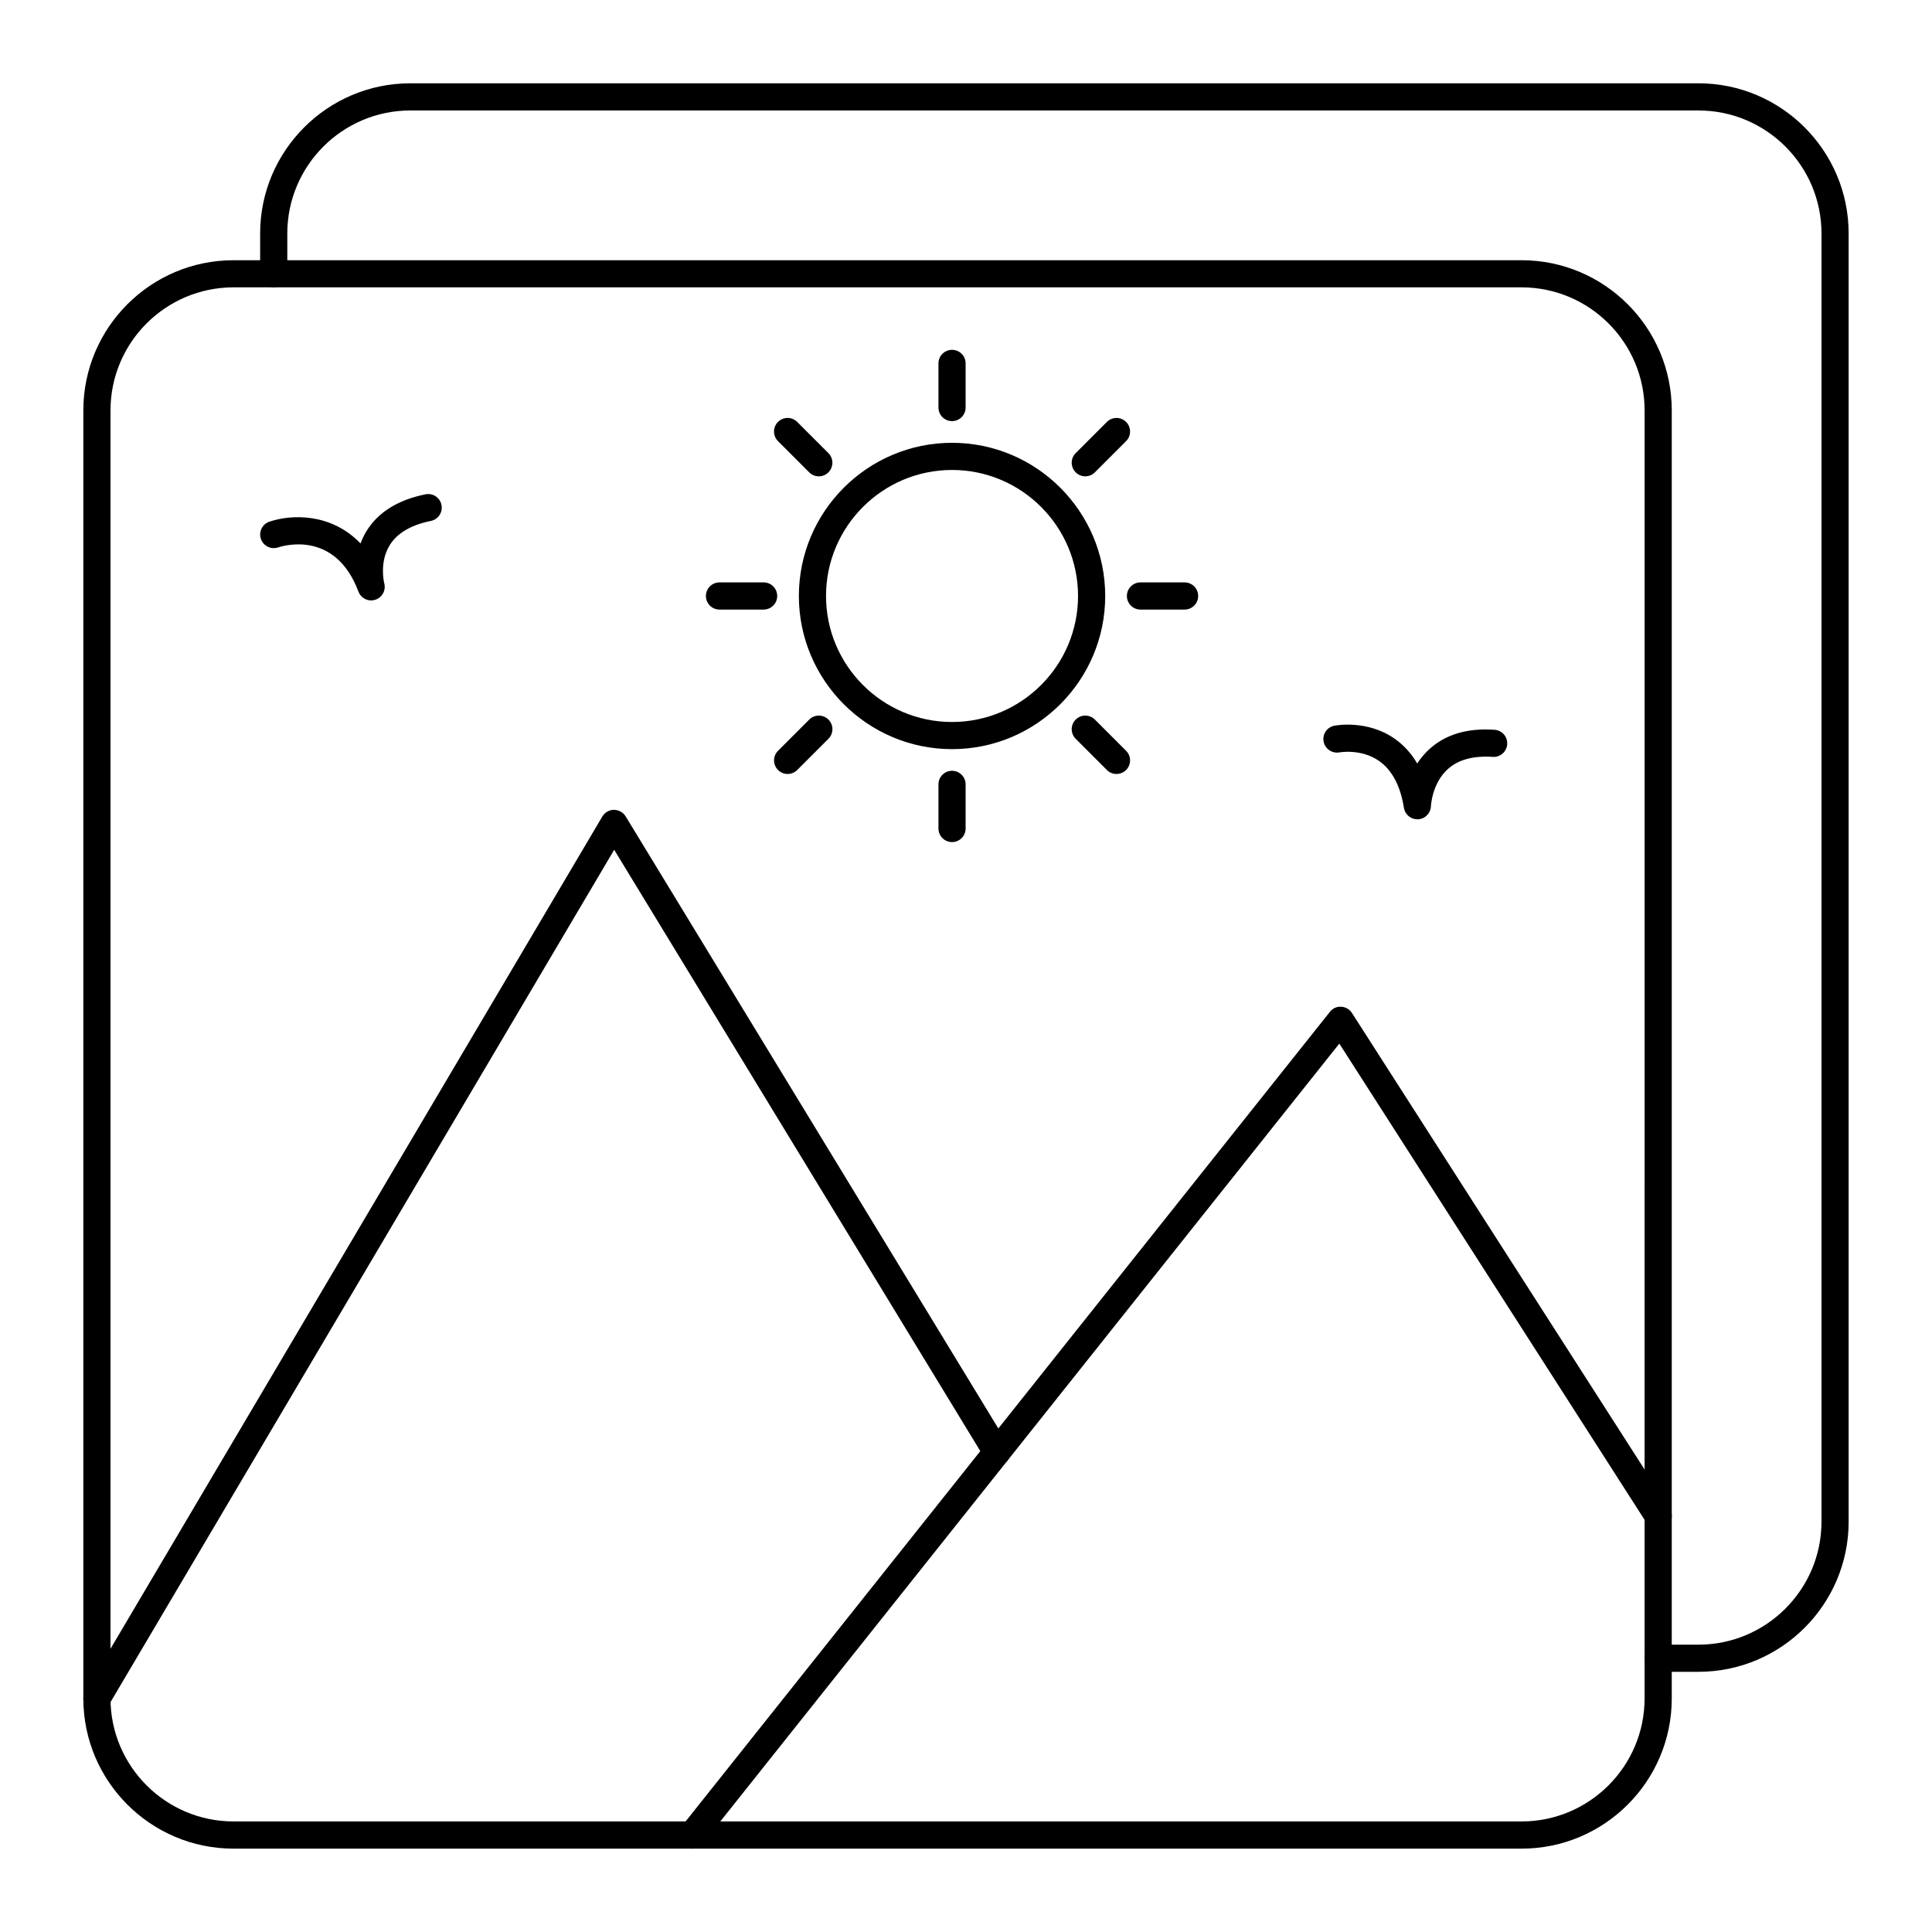 <?xml version="1.0" encoding="UTF-8"?>
<!-- Uploaded to: SVG Repo, www.svgrepo.com, Generator: SVG Repo Mixer Tools -->
<svg fill="#000000" width="800px" height="800px" version="1.1" viewBox="144 144 512 512" xmlns="http://www.w3.org/2000/svg">
 <g>
  <path d="m547.24 633.91h-341.35c-21.949 0-39.805-17.855-39.805-39.805v-341.34c0-21.949 17.855-39.805 39.805-39.805h341.34c21.949 0 39.805 17.855 39.805 39.805v341.34c0.004 21.949-17.852 39.805-39.801 39.805zm-341.35-413.76c-17.98 0-32.605 14.629-32.605 32.605v341.34c0 17.98 14.629 32.605 32.605 32.605h341.34c17.98 0 32.605-14.629 32.605-32.605l0.004-341.34c0-17.98-14.629-32.605-32.605-32.605z"/>
  <path d="m594.11 587.05h-10.652c-1.988 0-3.598-1.609-3.598-3.598s1.609-3.598 3.598-3.598h10.652c17.977 0 32.605-14.625 32.605-32.605v-341.37c0-17.977-14.629-32.602-32.605-32.602h-341.37c-17.977 0-32.605 14.625-32.605 32.605v10.652c0 1.988-1.609 3.598-3.598 3.598-1.988 0-3.598-1.609-3.598-3.598v-10.652c0-21.949 17.855-39.805 39.801-39.805h341.37c21.945 0 39.801 17.855 39.801 39.801v341.37c0 21.949-17.855 39.801-39.801 39.801z"/>
  <path d="m327.41 633.91c-0.785 0-1.574-0.258-2.238-0.785-1.555-1.238-1.812-3.5-0.574-5.055l171.84-215.92c0.719-0.91 1.824-1.449 3-1.352 1.16 0.059 2.219 0.676 2.844 1.652l84.195 131.35c1.074 1.672 0.586 3.898-1.086 4.973-1.68 1.07-3.902 0.582-4.973-1.086l-81.484-127.12-168.7 211.98c-0.711 0.895-1.758 1.359-2.816 1.359z"/>
  <path d="m169.68 597.7c-0.621 0-1.254-0.16-1.828-0.5-1.711-1.012-2.277-3.219-1.266-4.93l137.04-231.89c0.645-1.086 1.809-1.758 3.074-1.77 1.301 0.043 2.438 0.648 3.098 1.727l101.45 166.62c1.035 1.699 0.496 3.91-1.203 4.945-1.699 1.031-3.914 0.496-4.945-1.203l-98.332-161.5-133.98 226.73c-0.672 1.137-1.871 1.766-3.102 1.766z"/>
  <path d="m519.61 361.12c-1.754 0-3.269-1.266-3.551-3.019-0.934-5.836-3.141-10.016-6.555-12.418-4.731-3.332-10.469-2.309-10.523-2.293-1.953 0.348-3.832-0.91-4.203-2.856-0.375-1.941 0.875-3.82 2.816-4.207 0.352-0.07 8.676-1.66 15.953 3.402 2.445 1.699 4.461 3.91 6.035 6.613 0.855-1.328 1.914-2.633 3.223-3.824 4.281-3.891 10.082-5.625 17.277-5.117 1.98 0.137 3.481 1.855 3.344 3.836-0.137 1.98-1.848 3.484-3.836 3.344-5.121-0.344-9.121 0.734-11.891 3.223-4.211 3.785-4.484 9.789-4.488 9.848-0.07 1.848-1.531 3.356-3.379 3.465-0.078 0.004-0.148 0.004-0.223 0.004z"/>
  <path d="m242.36 303.12c-1.461 0-2.832-0.895-3.371-2.336-6.094-16.254-19.758-12.219-21.293-11.711-1.875 0.625-3.922-0.379-4.555-2.254-0.637-1.875 0.352-3.91 2.223-4.555 5.711-1.965 16.367-2.406 24.18 5.762 0.406-1.105 0.93-2.223 1.609-3.32 3.066-4.965 8.316-8.23 15.605-9.703 1.957-0.398 3.848 0.863 4.238 2.812 0.395 1.949-0.867 3.848-2.812 4.238-5.262 1.066-8.93 3.227-10.91 6.434-2.828 4.582-1.461 10.035-1.445 10.09 0.504 1.855-0.539 3.777-2.367 4.367-0.363 0.117-0.734 0.176-1.102 0.176z"/>
  <path d="m396.3 342.53c-22.379 0-40.59-18.211-40.59-40.59s18.211-40.59 40.59-40.59c22.379-0.004 40.59 18.207 40.59 40.59 0 22.379-18.211 40.59-40.59 40.59zm0-73.984c-18.414 0-33.395 14.98-33.395 33.395s14.98 33.395 33.395 33.395c18.414-0.004 33.391-14.984 33.391-33.395 0-18.414-14.977-33.395-33.391-33.395z"/>
  <path d="m396.3 255.6c-1.988 0-3.598-1.609-3.598-3.598v-11.695c0-1.988 1.609-3.598 3.598-3.598s3.598 1.609 3.598 3.598v11.695c0 1.988-1.609 3.598-3.598 3.598z"/>
  <path d="m396.3 367.16c-1.988 0-3.598-1.609-3.598-3.598v-11.695c0-1.988 1.609-3.598 3.598-3.598s3.598 1.609 3.598 3.598v11.695c0 1.988-1.609 3.598-3.598 3.598z"/>
  <path d="m346.37 305.54h-11.695c-1.988 0-3.598-1.609-3.598-3.598s1.609-3.598 3.598-3.598h11.695c1.988 0 3.598 1.609 3.598 3.598 0.004 1.984-1.609 3.598-3.598 3.598z"/>
  <path d="m457.93 305.54h-11.695c-1.988 0-3.598-1.609-3.598-3.598s1.609-3.598 3.598-3.598h11.695c1.988 0 3.598 1.609 3.598 3.598 0.004 1.984-1.609 3.598-3.598 3.598z"/>
  <path d="m352.73 349.11c-0.922 0-1.84-0.352-2.543-1.055-1.406-1.402-1.406-3.684 0-5.09l8.27-8.27c1.406-1.406 3.684-1.406 5.09 0 1.406 1.402 1.406 3.684 0 5.09l-8.27 8.27c-0.707 0.703-1.629 1.055-2.547 1.055z"/>
  <path d="m431.61 270.23c-0.922 0-1.84-0.352-2.543-1.055-1.406-1.406-1.406-3.684 0-5.09l8.27-8.27c1.406-1.406 3.684-1.406 5.09 0s1.406 3.684 0 5.09l-8.27 8.27c-0.703 0.703-1.625 1.055-2.547 1.055z"/>
  <path d="m360.99 270.23c-0.922 0-1.84-0.352-2.543-1.055l-8.27-8.27c-1.406-1.406-1.406-3.684 0-5.09s3.684-1.406 5.09 0l8.27 8.27c1.406 1.406 1.406 3.684 0 5.09-0.703 0.703-1.625 1.055-2.547 1.055z"/>
  <path d="m439.88 349.11c-0.922 0-1.84-0.352-2.543-1.055l-8.27-8.27c-1.406-1.406-1.406-3.684 0-5.09s3.684-1.406 5.09 0l8.27 8.27c1.406 1.406 1.406 3.684 0 5.09-0.707 0.703-1.629 1.055-2.547 1.055z"/>
 </g>
</svg>